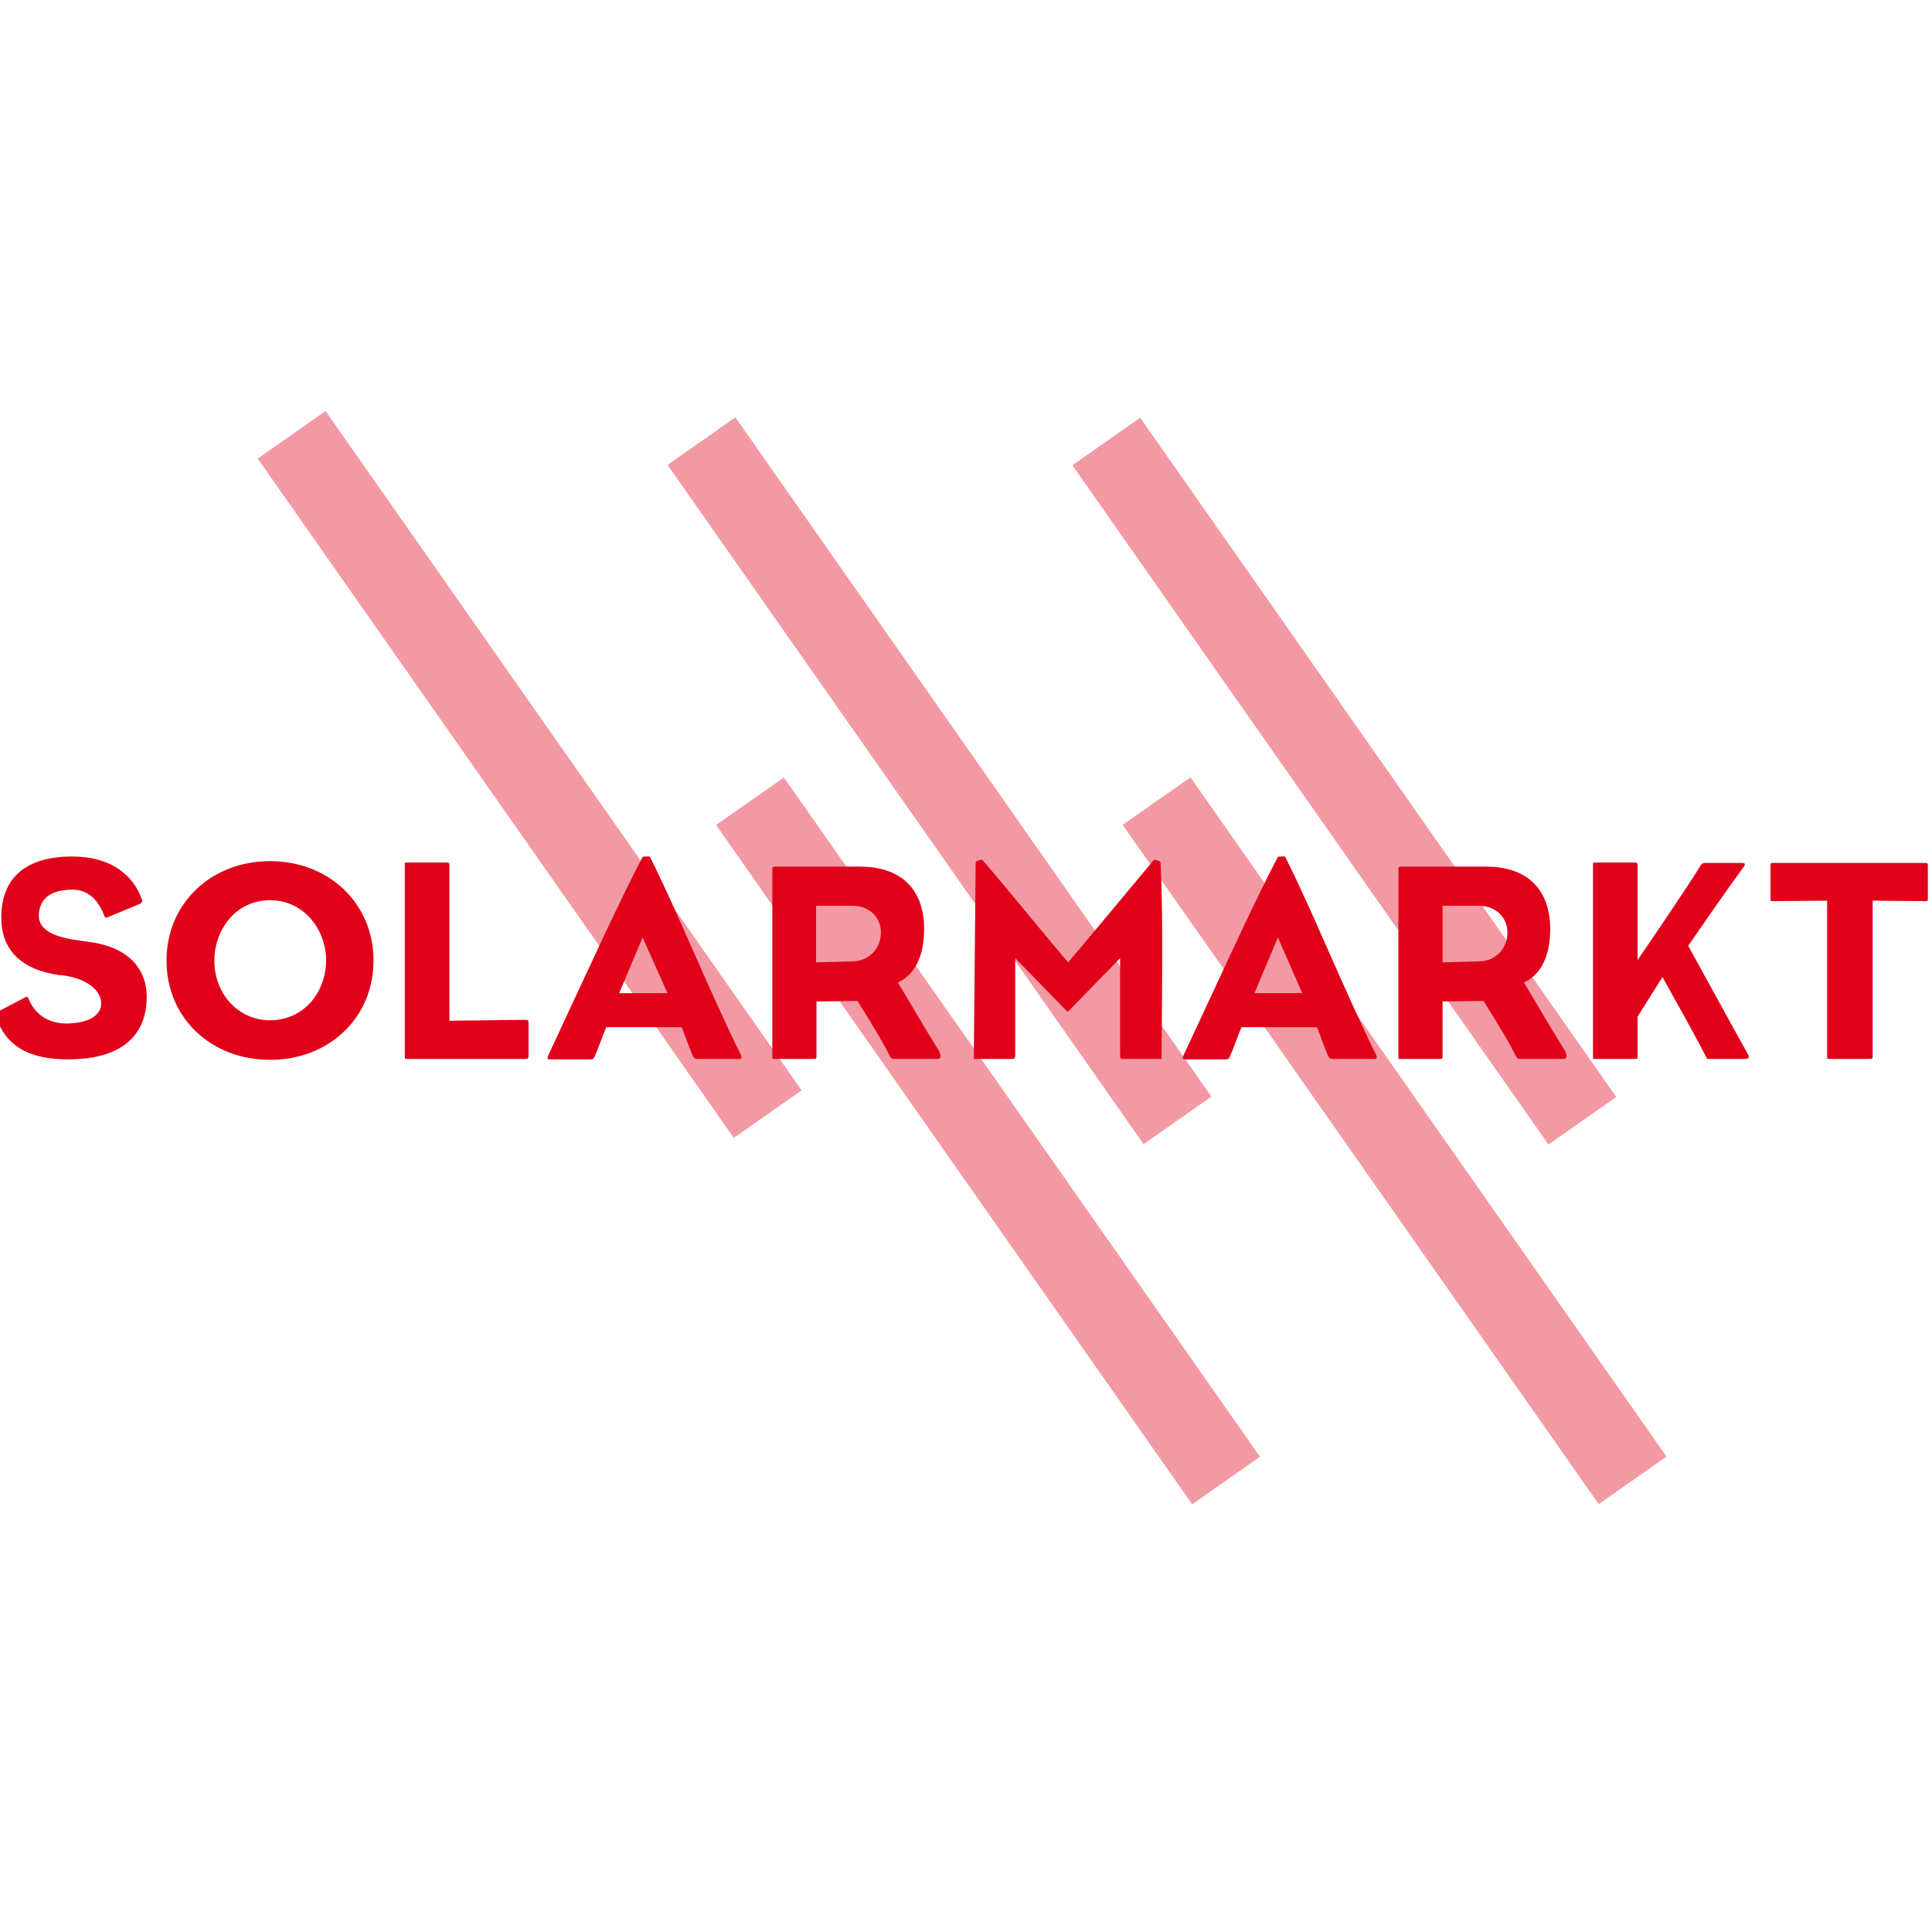 <?xml version="1.0" encoding="utf-8"?>
<!-- Generator: Adobe Illustrator 27.5.0, SVG Export Plug-In . SVG Version: 6.00 Build 0)  -->
<svg version="1.1" id="Ebene_1" xmlns="http://www.w3.org/2000/svg" xmlns:xlink="http://www.w3.org/1999/xlink" x="0px" y="0px"
	 viewBox="0 0 420 420" style="enable-background:new 0 0 420 420;" xml:space="preserve">
<style type="text/css">
	.st0{opacity:0.4;}
	.st1{fill:#E1001A;}
</style>
<g class="st0">
	
		<rect x="106.1" y="78.3" transform="matrix(0.819 -0.574 0.574 0.819 -75.811 96.468)" class="st1" width="18" height="180.3"/>
	
		<rect x="205.7" y="158" transform="matrix(0.819 -0.574 0.574 0.819 -103.491 168.018)" class="st1" width="18" height="180.3"/>
	
		<rect x="283.2" y="79.8" transform="matrix(0.819 -0.574 0.574 0.819 -44.621 198.344)" class="st1" width="18" height="180.3"/>
	
		<rect x="195.2" y="79.7" transform="matrix(0.819 -0.574 0.574 0.819 -60.499 147.833)" class="st1" width="18" height="180.3"/>
	
		<rect x="294.1" y="158" transform="matrix(0.819 -0.574 0.574 0.819 -87.507 218.728)" class="st1" width="18" height="180.3"/>
</g>
<g>
	<path class="st1" d="M14.8,230.3c-8.5,0-13.5-2.9-15.6-9.1c-0.2-0.7-0.3-1,0.2-1.2l6.1-3.2c0.4-0.2,0.5-0.2,0.7,0.3
		c1,2.6,3.6,5.5,8.5,5.4c4.3-0.1,7.3-1.6,7.3-4.4c0-2.6-2.8-5.4-8.6-6.1c-0.5,0-1-0.1-1.5-0.2c-6.2-1-11.4-4.5-11.6-11.7
		c-0.3-8.2,4.2-13.9,15.4-13.9c8.4,0,13.2,4,15.1,9.2c0.3,0.7-0.1,0.9-0.4,1.1l-7,2.9c-0.4,0.2-0.6,0.1-0.7-0.3
		c-1-2.5-2.9-5.9-7.4-5.7c-4.6,0.2-6.4,2.1-6.8,4.8c-0.6,3.8,2.8,5.5,9,6.3c0.6,0.1,1.3,0.2,2.1,0.3c8,1.1,12.3,5.5,12.3,12
		C31.8,226.5,24.7,230.3,14.8,230.3"/>
	<path class="st1" d="M58.7,195.7c-7.6,0-12.1,6.6-12.1,13.1c0,7.4,5.3,13,12.1,13c7.2,0,12.2-5.9,12.2-13.2
		C70.8,202.2,66.2,195.7,58.7,195.7 M58.7,230.4c-12.8,0-22.5-9.1-22.5-21.6c0-12.4,9.7-21.6,22.5-21.6s22.5,9.2,22.5,21.6
		C81.2,221.3,71.5,230.4,58.7,230.4"/>
	<path class="st1" d="M114.3,230.2H88.6c-0.6,0-0.6,0.1-0.6-0.6v-41.5c0-0.6,0-0.6,0.6-0.6h8.5c0.5,0,0.6,0.1,0.6,0.6v33.8l16.6-0.2
		c0.5,0,0.6,0.1,0.6,0.6v7.3C114.8,230.1,114.8,230.2,114.3,230.2"/>
	<path class="st1" d="M252.3,187.5c-0.1-0.4-0.9-0.5-1.1-0.6c-0.2,0-0.3,0-0.5,0.2c-5.1,6.1-15.7,18.9-18.5,22.1
		c-2.9-3.3-13.3-16.1-18.5-22.1c-0.2-0.2-0.3-0.2-0.5-0.2c-0.2,0.1-1,0.2-1.1,0.6c-0.1,12.8-0.3,28.8-0.4,42.3c0,0.6,0,0.4,0.6,0.4
		h7.7c0.6,0,0.7-0.1,0.7-0.9v-21c0,0,8.5,8.7,11,11.3c0.2,0.2,0.3,0.3,0.4,0.3l0,0l0,0l0,0l0,0c0.1,0,0.2-0.1,0.4-0.3
		c2.4-2.5,11-11.3,11-11.3v21c0,0.8,0.1,0.9,0.7,0.9h7.7c0.6,0,0.6,0.2,0.6-0.4C252.6,216.3,252.9,200.1,252.3,187.5"/>
	<path class="st1" d="M277.8,203.8l-5.1,12.1h10.4L277.8,203.8z M298.8,230.2h-9.2c-0.3,0-0.6-0.1-0.8-0.5c-0.8-1.7-1.9-4.9-2.5-6.4
		h-16.4c-0.8,1.8-1.8,4.8-2.5,6.3c-0.2,0.5-0.3,0.7-1.1,0.7h-8.7c-0.5,0-0.6-0.3-0.3-0.9c6.5-13.9,15.6-33.9,20.5-43.1
		c0.1-0.1,0.4-0.1,0.8-0.1c0.4,0,0.7-0.1,0.8,0.1c5.7,11.2,12.9,29.2,19.8,43.1C299.4,230.1,299.3,230.2,298.8,230.2"/>
	<path class="st1" d="M139.7,203.8l-5.1,12.1h10.5L139.7,203.8z M160.7,230.2h-9.2c-0.3,0-0.6-0.1-0.8-0.5c-0.8-1.7-1.9-4.9-2.5-6.4
		h-16.4c-0.8,1.8-1.8,4.8-2.5,6.3c-0.2,0.5-0.3,0.7-1.1,0.7h-8.7c-0.5,0-0.6-0.3-0.3-0.9c6.5-13.9,15.6-33.9,20.5-43.1
		c0.1-0.1,0.4-0.1,0.8-0.1s0.7-0.1,0.8,0.1c5.7,11.2,12.9,29.2,19.8,43.1C161.3,230.1,161.2,230.2,160.7,230.2"/>
	<path class="st1" d="M321.5,196.9h-7.9v12.3l8-0.2c3.4-0.1,6.1-2.6,6.1-6.3C327.7,199.4,325.1,196.9,321.5,196.9 M339.9,230.2h-9.4
		c-0.5,0-0.8-0.1-1.3-1.3c-2.1-4.1-6.7-11.3-6.7-11.3l-8.9,0.1v11.9c0,0.5-0.1,0.6-0.5,0.6h-8.6c-0.5,0-0.5,0.1-0.5-0.6V189
		c0-0.6,0.3-0.6,0.5-0.6h18.6c9.7,0,13.9,5.8,13.9,13.5c0,5.8-1.9,9.9-5.7,11.7c1.6,2.6,5.2,8.9,8.9,14.8
		C340.8,229.7,340.6,230.2,339.9,230.2"/>
	<path class="st1" d="M185.3,196.9h-7.9v12.3l8-0.2c3.4-0.1,6.1-2.6,6.1-6.3C191.5,199.4,189,196.9,185.3,196.9 M203.8,230.2h-9.4
		c-0.5,0-0.8-0.1-1.3-1.3c-2.1-4.1-6.7-11.3-6.7-11.3l-8.9,0.1v11.9c0,0.5-0.1,0.6-0.5,0.6h-8.6c-0.5,0-0.5,0.1-0.5-0.6V189
		c0-0.6,0.3-0.6,0.5-0.6H187c9.7,0,13.9,5.8,13.9,13.5c0,5.8-1.9,9.9-5.7,11.7c1.6,2.6,5.2,8.9,8.9,14.8
		C204.7,229.7,204.5,230.2,203.8,230.2"/>
	<path class="st1" d="M379.5,230.2h-8c-0.5,0-0.4-0.1-0.8-0.8c-1.9-3.8-9.3-17-9.3-17L356,221v8.6c0,0.5-0.1,0.6-0.6,0.6h-8.5
		c-0.6,0-0.6,0.1-0.6-0.6v-41.5c0-0.6,0-0.6,0.6-0.6h8.5c0.5,0,0.6,0.1,0.6,0.6v20.6c0,0,10.3-15,13.8-20.7c0.3-0.3,0.4-0.4,0.8-0.4
		h8.1c0.6,0,0.8,0.2,0.4,0.8c-4.2,5.7-12.1,17.2-12.1,17.2s9.2,16.8,13.1,23.8C380.3,230,380,230.2,379.5,230.2"/>
	<path class="st1" d="M418.7,195.9l-11.6-0.1v33.8c0,0.5-0.1,0.6-0.6,0.6h-8.7c-0.6,0-0.6,0.1-0.6-0.6v-33.8l-11.9,0.1
		c-0.4,0-0.4-0.1-0.4-0.4v-7.3c0-0.5,0-0.6,0.5-0.6h33.2c0.4,0,0.5,0.1,0.5,0.6v7.3C419.1,195.8,419,195.9,418.7,195.9"/>
</g>
</svg>
